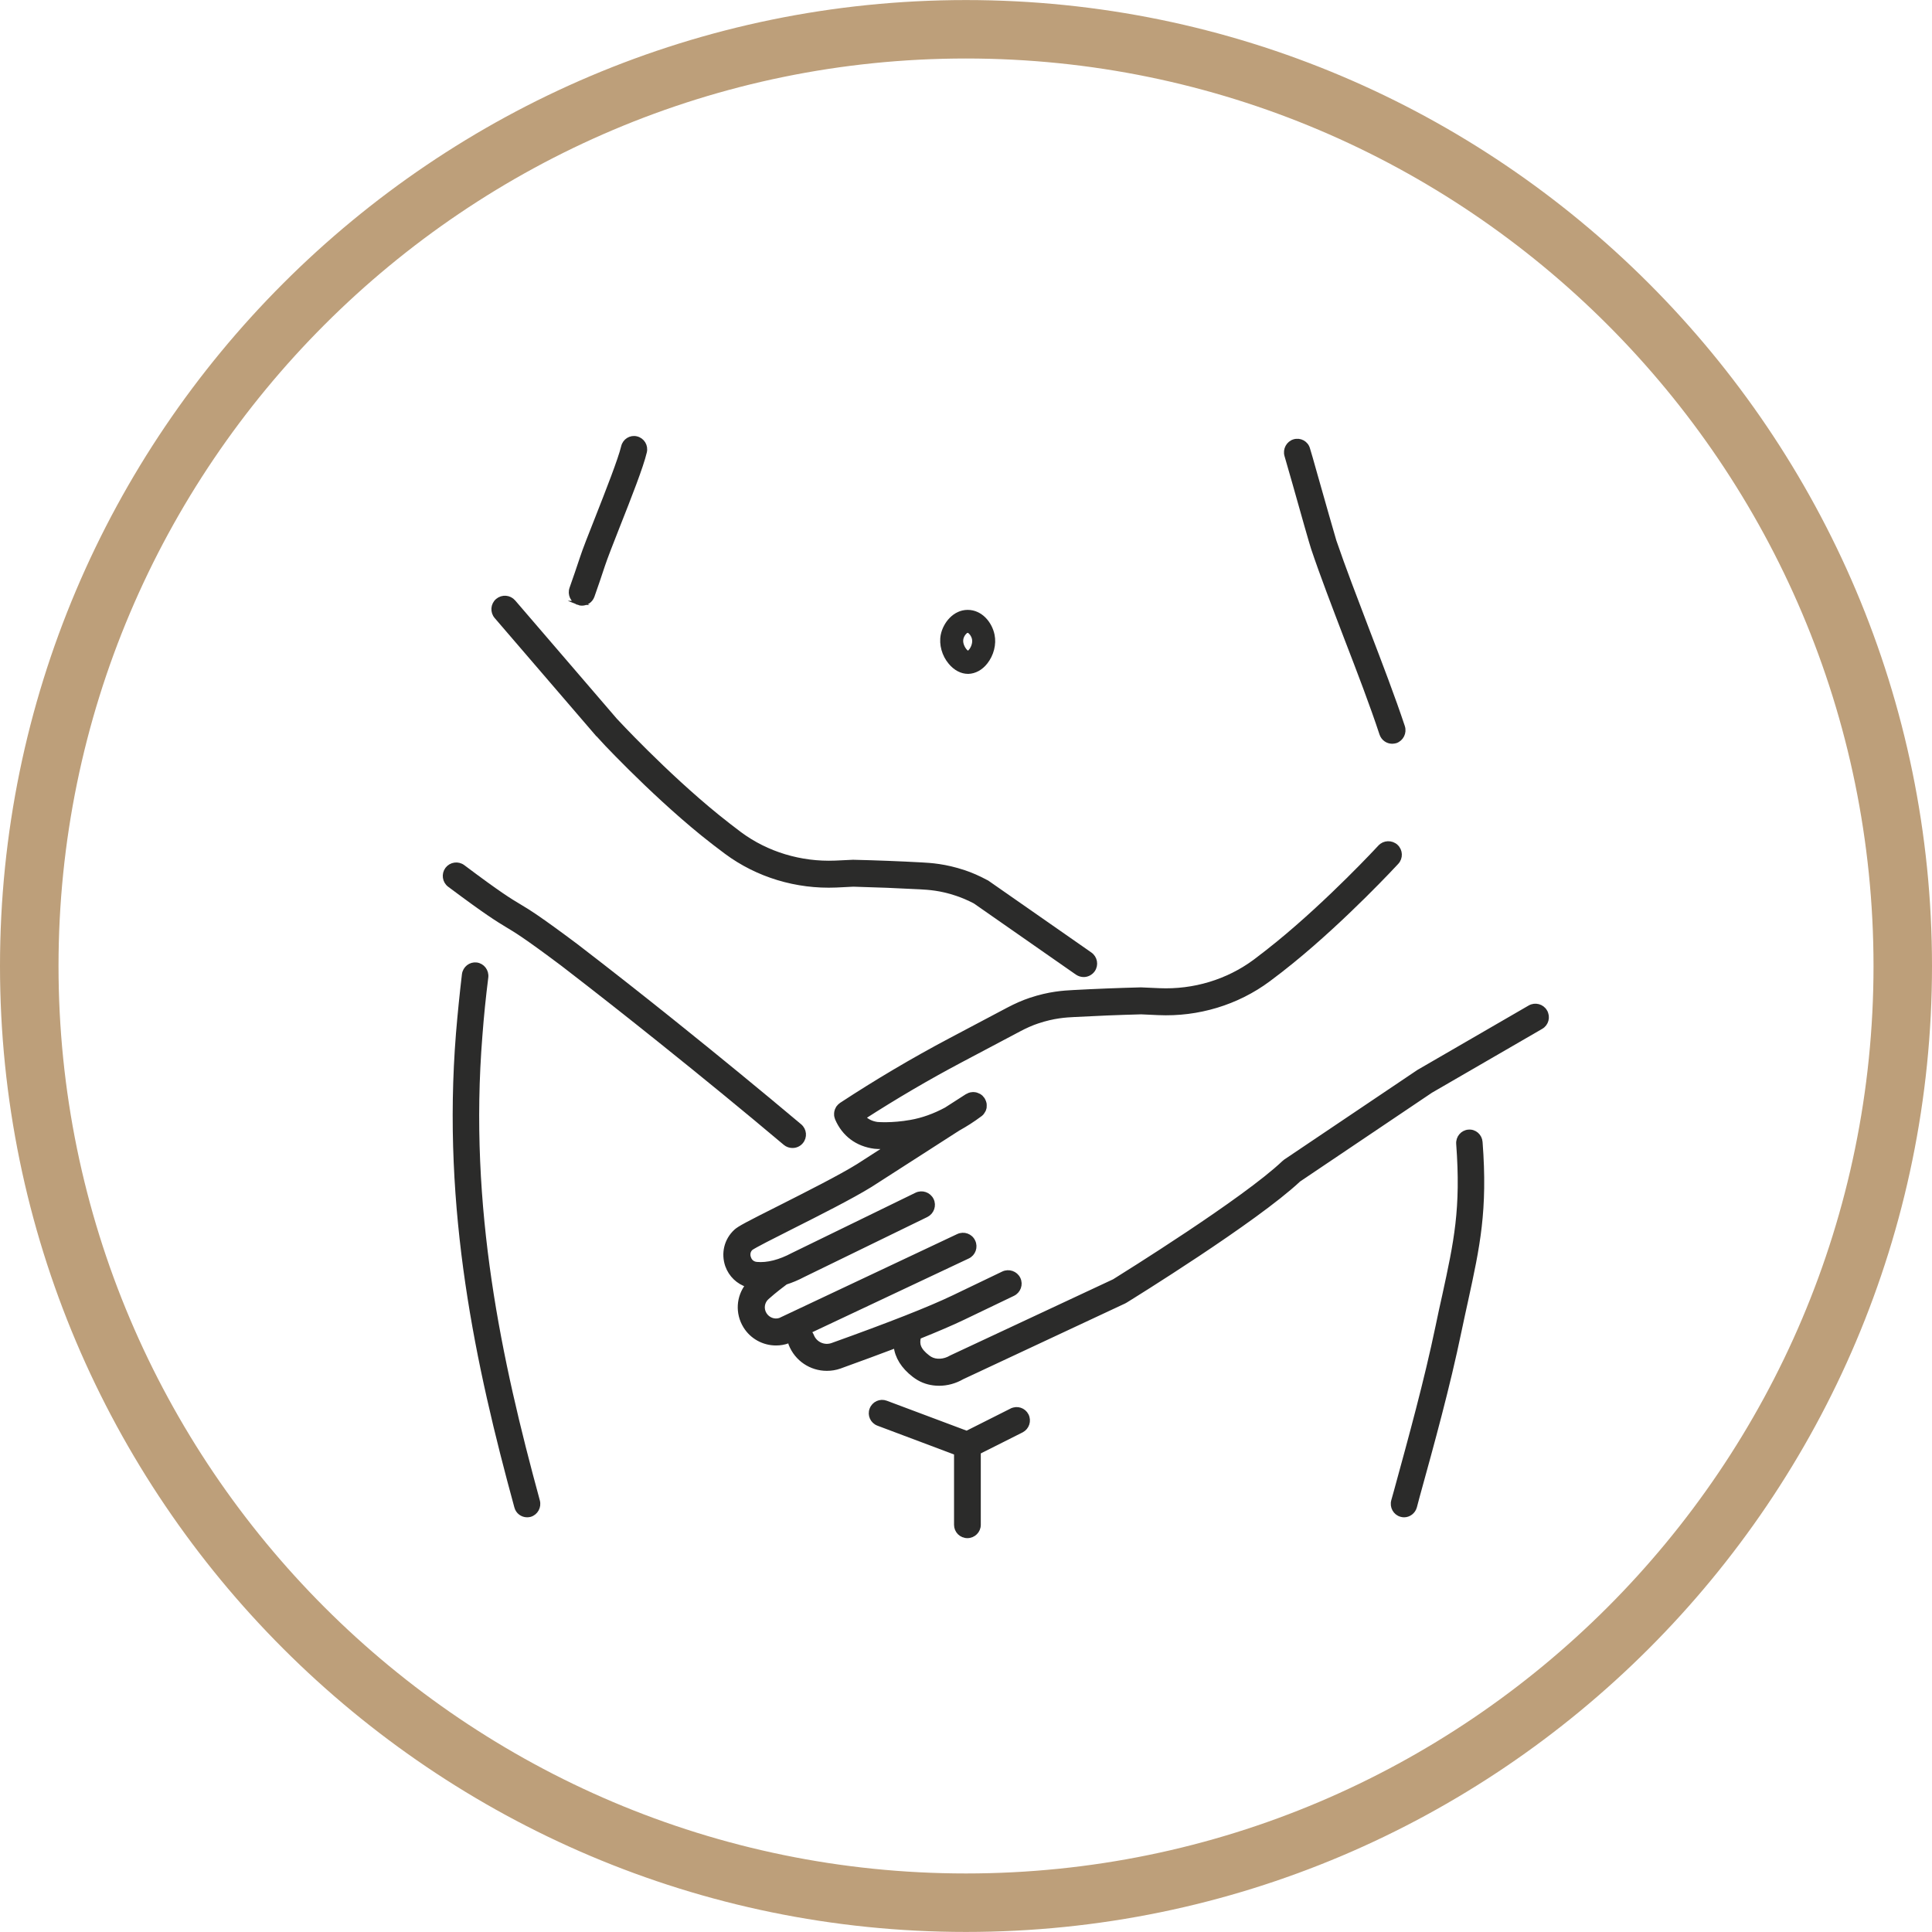 <?xml version="1.0" encoding="UTF-8"?>
<!DOCTYPE svg PUBLIC "-//W3C//DTD SVG 1.1//EN" "http://www.w3.org/Graphics/SVG/1.1/DTD/svg11.dtd">
<!-- Creator: CorelDRAW -->
<svg xmlns="http://www.w3.org/2000/svg" xml:space="preserve" width="521px" height="521px" version="1.1" style="shape-rendering:geometricPrecision; text-rendering:geometricPrecision; image-rendering:optimizeQuality; fill-rule:evenodd; clip-rule:evenodd"
viewBox="0 0 519.32 519.29"
 xmlns:xlink="http://www.w3.org/1999/xlink"
 xmlns:xodm="http://www.corel.com/coreldraw/odm/2003">
 <defs>
  <style type="text/css">
   <![CDATA[
    .str0 {stroke:#2B2B2A;stroke-width:1.11;stroke-miterlimit:10}
    .fil2 {fill:none;fill-rule:nonzero}
    .fil1 {fill:#2B2B2A;fill-rule:nonzero}
    .fil0 {fill:#BD9F7A;fill-rule:nonzero}
   ]]>
  </style>
 </defs>
 <g id="Warstwa_x0020_1">
  <g id="_105553357046656">
   <path class="fil0" d="M259.65 15.71c-134.48,0 -243.92,109.44 -243.92,243.94 0,134.49 109.44,243.92 243.92,243.92 134.53,0 243.95,-109.43 243.95,-243.92 0,-134.5 -109.42,-243.94 -243.95,-243.94zm0 503.58c-143.15,0 -259.65,-116.48 -259.65,-259.64 0,-143.17 116.5,-259.65 259.65,-259.65 143.18,0 259.67,116.48 259.67,259.65 0,143.16 -116.49,259.64 -259.67,259.64z"/>
   <path class="fil1" d="M260.11 170.09c0.26,0 0.99,0.81 1.17,1.73 0.25,1.26 -0.57,2.68 -1.09,3.06 -0.55,-0.35 -1.5,-1.81 -1.25,-3.07 0.18,-0.93 0.91,-1.72 1.17,-1.72zm0.09 11.03l0.14 0c1.86,-0.07 3.66,-1.03 5.04,-2.78 1.73,-2.19 2.5,-5.15 1.95,-7.77 -0.67,-3.29 -3.37,-6.65 -7.22,-6.65 -3.83,0 -6.59,3.44 -7.24,6.69 -0.51,2.64 0.31,5.64 2.17,7.83 1.44,1.72 3.27,2.68 5.16,2.68z"/>
   <path class="fil1" d="M415.36 271.86c-0.84,-1.47 -2.74,-1.96 -4.19,-1.11l-29.73 17.22c0,0 -0.1,0.06 -0.17,0.1l-35.81 24.1c-0.13,0.1 -0.25,0.19 -0.38,0.32 -10.68,10.14 -43.15,30.31 -45.62,31.86l-43.55 20.36c-0.08,0.04 -0.17,0.09 -0.29,0.14 -1.82,1.09 -4.03,1.23 -5.61,0.31 -0.18,-0.11 -0.36,-0.24 -0.57,-0.39 -2.6,-1.99 -2.91,-3.55 -2.43,-5.41 4.88,-1.96 8.85,-3.66 11.87,-5.11l13.42 -6.44c1.53,-0.73 2.2,-2.56 1.46,-4.1 -0.74,-1.52 -2.59,-2.17 -4.13,-1.43l-13.41 6.44c-6.37,3.05 -17.02,7.24 -32.53,12.8 -2.2,0.77 -4.59,-0.33 -5.44,-2.47 -0.18,-0.46 -0.44,-0.84 -0.82,-1.15l42.74 -20.14c1.52,-0.71 2.19,-2.56 1.45,-4.09 -0.71,-1.55 -2.55,-2.19 -4.08,-1.47l-47.86 22.57c-1.53,0.53 -3.26,-0.13 -4.12,-1.52 -0.92,-1.47 -0.63,-3.36 0.66,-4.49 2.07,-1.86 4.26,-3.47 4.98,-4.02 1.6,-0.52 3.14,-1.15 4.71,-1.99l33.11 -16.13c1.53,-0.76 2.17,-2.61 1.42,-4.13 -0.76,-1.52 -2.6,-2.15 -4.14,-1.39l-33.18 16.17c-3.53,1.88 -6.81,2.73 -9.71,2.47 -1.43,-0.13 -1.94,-1.17 -2.08,-1.62 -0.16,-0.36 -0.47,-1.63 0.53,-2.57 0.85,-0.64 6.09,-3.3 10.75,-5.64 7.29,-3.67 16.35,-8.24 21.38,-11.36l23.56 -15.14c1.98,-1.1 3.96,-2.35 5.89,-3.8 0.05,-0.05 0.11,-0.08 0.11,-0.08 0.12,-0.12 0.2,-0.2 0.3,-0.28 0.04,-0.06 0.11,-0.14 0.18,-0.22 0.06,-0.08 0.11,-0.15 0.17,-0.25 0.06,-0.07 0.09,-0.16 0.15,-0.26 0.03,-0.09 0.06,-0.16 0.13,-0.26 0.02,-0.09 0.07,-0.19 0.09,-0.28 0.01,-0.09 0.04,-0.19 0.08,-0.29 0.01,-0.09 0.01,-0.2 0.01,-0.28 0,-0.11 0.01,-0.2 0.01,-0.31 0,-0.09 -0.01,-0.19 -0.01,-0.29 0,-0.11 -0.01,-0.2 -0.05,-0.3 -0.03,-0.1 -0.04,-0.17 -0.08,-0.28 -0.04,-0.1 -0.05,-0.19 -0.12,-0.28 -0.03,-0.09 -0.06,-0.2 -0.12,-0.28 -0.03,-0.05 -0.06,-0.13 -0.1,-0.18 -0.01,-0.04 -0.05,-0.06 -0.05,-0.06 -0.04,-0.06 -0.05,-0.09 -0.08,-0.12 -0.03,-0.06 -0.09,-0.09 -0.09,-0.09 -0.11,-0.15 -0.18,-0.22 -0.25,-0.3 -0.08,-0.05 -0.14,-0.13 -0.23,-0.19 -0.09,-0.06 -0.16,-0.12 -0.25,-0.18 -0.09,-0.05 -0.17,-0.09 -0.27,-0.13 -0.09,-0.05 -0.17,-0.09 -0.25,-0.11 -0.09,-0.05 -0.19,-0.08 -0.29,-0.11 -0.1,-0.02 -0.19,-0.05 -0.3,-0.07 -0.09,-0.02 -0.18,-0.02 -0.28,-0.03 -0.09,0 -0.19,-0.02 -0.29,-0.02 -0.12,0 -0.19,0.02 -0.3,0.03 -0.12,0 -0.21,0.02 -0.31,0.04 -0.09,0.03 -0.17,0.05 -0.27,0.08 -0.07,0.04 -0.19,0.08 -0.28,0.1 -0.09,0.04 -0.18,0.09 -0.26,0.15 -0.06,0.02 -0.14,0.05 -0.21,0.08l-5.62 3.61c-3.12,1.68 -6.3,2.83 -9.51,3.39 -5.07,0.91 -8.98,0.56 -8.98,0.56 -1.55,-0.21 -2.73,-0.82 -3.7,-1.77 8.48,-5.46 17.24,-10.61 26.14,-15.32l15.62 -8.27c1.77,-0.94 3.41,-1.67 5,-2.2 4.39,-1.47 7.58,-1.64 9.94,-1.76 5.78,-0.31 11.8,-0.56 17.91,-0.72l4.62 0.21c10.65,0.48 21.17,-2.69 29.62,-8.97 2.12,-1.57 4.26,-3.24 6.3,-4.9 14.46,-11.75 28.03,-26.46 28.17,-26.61 1.16,-1.25 1.08,-3.19 -0.17,-4.34 -1.25,-1.14 -3.22,-1.08 -4.37,0.19 -0.12,0.14 -13.41,14.51 -27.51,25.99 -2.02,1.64 -4.01,3.19 -6.08,4.75 -7.33,5.42 -16.41,8.16 -25.67,7.76l-4.74 -0.21c-0.09,-0.01 -0.13,0 -0.21,-0.01 -6.21,0.16 -12.32,0.4 -18.19,0.72 -2.56,0.14 -6.38,0.34 -11.58,2.08 -1.91,0.64 -3.84,1.49 -5.93,2.59l-15.63 8.27c-9.95,5.27 -19.78,11.09 -29.22,17.28l-0.03 0.02c-0.1,0.07 -0.21,0.17 -0.31,0.26 -0.03,0.04 -0.12,0.09 -0.17,0.14 -0.09,0.08 -0.14,0.17 -0.21,0.26 -0.05,0.07 -0.11,0.13 -0.18,0.21 -0.04,0.08 -0.08,0.17 -0.12,0.26 -0.05,0.09 -0.11,0.17 -0.14,0.26 -0.05,0.09 -0.06,0.19 -0.09,0.29 -0.02,0.09 -0.07,0.18 -0.08,0.27 -0.01,0.1 -0.04,0.21 -0.04,0.31 0,0.09 -0.01,0.18 -0.01,0.28 0,0.09 0.01,0.19 0.01,0.29 0,0.11 0,0.2 0.04,0.3 0.01,0.1 0.06,0.17 0.06,0.25 0.03,0.12 0.06,0.24 0.11,0.34l0.01 0.04c1.84,4.27 5.38,6.95 10.12,7.56 0.1,0.02 1.09,0.09 2.78,0.09 0.18,0 0.42,0 0.62,0l-7.83 5.04c-4.75,2.96 -13.68,7.46 -20.85,11.09 -8.84,4.44 -11.18,5.66 -12.1,6.54 -2.55,2.38 -3.37,5.91 -2.25,9.18 0.93,2.59 2.93,4.47 5.44,5.28 -2.47,3.14 -2.77,7.52 -0.61,11.03 1.79,2.93 4.97,4.62 8.27,4.62 1.12,0 2.25,-0.18 3.33,-0.59 0.1,-0.02 0.2,-0.06 0.28,-0.1l0.15 -0.08c0.01,0.32 0.07,0.66 0.18,0.96 1.63,4.12 5.52,6.63 9.73,6.63 1.16,0 2.34,-0.18 3.5,-0.59 5.62,-2.03 10.59,-3.87 15.01,-5.54 0.34,2.94 1.96,5.57 4.91,7.85 0.41,0.31 0.83,0.6 1.26,0.85 1.65,0.97 3.55,1.44 5.51,1.44 2.08,0 4.25,-0.56 6.23,-1.71l43.55 -20.37c0.1,-0.05 0.22,-0.1 0.31,-0.17 1.42,-0.88 34.89,-21.57 46.59,-32.54l35.5 -23.9 29.63 -17.16c1.49,-0.85 1.97,-2.73 1.11,-4.21z"/>
   <path class="fil2 str0" d="M415.36 271.86c-0.84,-1.47 -2.74,-1.96 -4.19,-1.11l-29.73 17.22c0,0 -0.1,0.06 -0.17,0.1l-35.81 24.1c-0.13,0.1 -0.25,0.19 -0.38,0.32 -10.68,10.14 -43.15,30.31 -45.62,31.86l-43.55 20.36c-0.08,0.04 -0.17,0.09 -0.29,0.14 -1.82,1.09 -4.03,1.23 -5.61,0.31 -0.18,-0.11 -0.36,-0.24 -0.57,-0.39 -2.6,-1.99 -2.91,-3.55 -2.43,-5.41 4.88,-1.96 8.85,-3.66 11.87,-5.11l13.42 -6.44c1.53,-0.73 2.2,-2.56 1.46,-4.1 -0.74,-1.52 -2.59,-2.17 -4.13,-1.43l-13.41 6.44c-6.37,3.05 -17.02,7.24 -32.53,12.8 -2.2,0.77 -4.59,-0.33 -5.44,-2.47 -0.18,-0.46 -0.44,-0.84 -0.82,-1.15l42.74 -20.14c1.52,-0.71 2.19,-2.56 1.45,-4.09 -0.71,-1.55 -2.55,-2.19 -4.08,-1.47l-47.86 22.57c-1.53,0.53 -3.26,-0.13 -4.12,-1.52 -0.92,-1.47 -0.63,-3.36 0.66,-4.49 2.07,-1.86 4.26,-3.47 4.98,-4.02 1.6,-0.52 3.14,-1.15 4.71,-1.99l33.11 -16.13c1.53,-0.76 2.17,-2.61 1.42,-4.13 -0.76,-1.52 -2.6,-2.15 -4.14,-1.39l-33.18 16.17c-3.53,1.88 -6.81,2.73 -9.71,2.47 -1.43,-0.13 -1.94,-1.17 -2.08,-1.62 -0.16,-0.36 -0.47,-1.63 0.53,-2.57 0.85,-0.64 6.09,-3.3 10.75,-5.64 7.29,-3.67 16.35,-8.24 21.38,-11.36l23.56 -15.14c1.98,-1.1 3.96,-2.35 5.89,-3.8 0.05,-0.05 0.11,-0.08 0.11,-0.08 0.12,-0.12 0.2,-0.2 0.3,-0.28 0.04,-0.06 0.11,-0.14 0.18,-0.22 0.06,-0.08 0.11,-0.15 0.17,-0.25 0.06,-0.07 0.09,-0.16 0.15,-0.26 0.03,-0.09 0.06,-0.16 0.13,-0.26 0.02,-0.09 0.07,-0.19 0.09,-0.28 0.01,-0.09 0.04,-0.19 0.08,-0.29 0.01,-0.09 0.01,-0.2 0.01,-0.28 0,-0.11 0.01,-0.2 0.01,-0.31 0,-0.09 -0.01,-0.19 -0.01,-0.29 0,-0.11 -0.01,-0.2 -0.05,-0.3 -0.03,-0.1 -0.04,-0.17 -0.08,-0.28 -0.04,-0.1 -0.05,-0.19 -0.12,-0.28 -0.03,-0.09 -0.06,-0.2 -0.12,-0.28 -0.03,-0.05 -0.06,-0.13 -0.1,-0.18 -0.01,-0.04 -0.05,-0.06 -0.05,-0.06 -0.04,-0.06 -0.05,-0.09 -0.08,-0.12 -0.03,-0.06 -0.09,-0.09 -0.09,-0.09 -0.11,-0.15 -0.18,-0.22 -0.25,-0.3 -0.08,-0.05 -0.14,-0.13 -0.23,-0.19 -0.09,-0.06 -0.16,-0.12 -0.25,-0.18 -0.09,-0.05 -0.17,-0.09 -0.27,-0.13 -0.09,-0.05 -0.17,-0.09 -0.25,-0.11 -0.09,-0.05 -0.19,-0.08 -0.29,-0.11 -0.1,-0.02 -0.19,-0.05 -0.3,-0.07 -0.09,-0.02 -0.18,-0.02 -0.28,-0.03 -0.09,0 -0.19,-0.02 -0.29,-0.02 -0.12,0 -0.19,0.02 -0.3,0.03 -0.12,0 -0.21,0.02 -0.31,0.04 -0.09,0.03 -0.17,0.05 -0.27,0.08 -0.07,0.04 -0.19,0.08 -0.28,0.1 -0.09,0.04 -0.18,0.09 -0.26,0.15 -0.06,0.02 -0.14,0.05 -0.21,0.08l-5.62 3.61c-3.12,1.68 -6.3,2.83 -9.51,3.39 -5.07,0.91 -8.98,0.56 -8.98,0.56 -1.55,-0.21 -2.73,-0.82 -3.7,-1.77 8.48,-5.46 17.24,-10.61 26.14,-15.32l15.62 -8.27c1.77,-0.94 3.41,-1.67 5,-2.2 4.39,-1.47 7.58,-1.64 9.94,-1.76 5.78,-0.31 11.8,-0.56 17.91,-0.72l4.62 0.21c10.65,0.48 21.17,-2.69 29.62,-8.97 2.12,-1.57 4.26,-3.24 6.3,-4.9 14.46,-11.75 28.03,-26.46 28.17,-26.61 1.16,-1.25 1.08,-3.19 -0.17,-4.34 -1.25,-1.14 -3.22,-1.08 -4.37,0.19 -0.12,0.14 -13.41,14.51 -27.51,25.99 -2.02,1.64 -4.01,3.19 -6.08,4.75 -7.33,5.42 -16.41,8.16 -25.67,7.76l-4.74 -0.21c-0.09,-0.01 -0.13,0 -0.21,-0.01 -6.21,0.16 -12.32,0.4 -18.19,0.72 -2.56,0.14 -6.38,0.34 -11.58,2.08 -1.91,0.64 -3.84,1.49 -5.93,2.59l-15.63 8.27c-9.95,5.27 -19.78,11.09 -29.22,17.28l-0.03 0.02c-0.1,0.07 -0.21,0.17 -0.31,0.26 -0.03,0.04 -0.12,0.09 -0.17,0.14 -0.09,0.08 -0.14,0.17 -0.21,0.26 -0.05,0.07 -0.11,0.13 -0.18,0.21 -0.04,0.08 -0.08,0.17 -0.12,0.26 -0.05,0.09 -0.11,0.17 -0.14,0.26 -0.05,0.09 -0.06,0.19 -0.09,0.29 -0.02,0.09 -0.07,0.18 -0.08,0.27 -0.01,0.1 -0.04,0.21 -0.04,0.31 0,0.09 -0.01,0.18 -0.01,0.28 0,0.09 0.01,0.19 0.01,0.29 0,0.11 0,0.2 0.04,0.3 0.01,0.1 0.06,0.17 0.06,0.25 0.03,0.12 0.06,0.24 0.11,0.34l0.01 0.04c1.84,4.27 5.38,6.95 10.12,7.56 0.1,0.02 1.09,0.09 2.78,0.09 0.18,0 0.42,0 0.62,0l-7.83 5.04c-4.75,2.96 -13.68,7.46 -20.85,11.09 -8.84,4.44 -11.18,5.66 -12.1,6.54 -2.55,2.38 -3.37,5.91 -2.25,9.18 0.93,2.59 2.93,4.47 5.44,5.28 -2.47,3.14 -2.77,7.52 -0.61,11.03 1.79,2.93 4.97,4.62 8.27,4.62 1.12,0 2.25,-0.18 3.33,-0.59 0.1,-0.02 0.2,-0.06 0.28,-0.1l0.15 -0.08c0.01,0.32 0.07,0.66 0.18,0.96 1.63,4.12 5.52,6.63 9.73,6.63 1.16,0 2.34,-0.18 3.5,-0.59 5.62,-2.03 10.59,-3.87 15.01,-5.54 0.34,2.94 1.96,5.57 4.91,7.85 0.41,0.31 0.83,0.6 1.26,0.85 1.65,0.97 3.55,1.44 5.51,1.44 2.08,0 4.25,-0.56 6.23,-1.71l43.55 -20.37c0.1,-0.05 0.22,-0.1 0.31,-0.17 1.42,-0.88 34.89,-21.57 46.59,-32.54l35.5 -23.9 29.63 -17.16c1.49,-0.85 1.97,-2.73 1.11,-4.21z"/>
   <path class="fil1" d="M160.75 197.57c0.13,0.15 13.67,14.84 28.13,26.58 2.11,1.7 4.18,3.3 6.32,4.89 8.42,6.25 18.91,9.41 29.56,8.96l4.62 -0.23c6.08,0.16 12.08,0.4 17.9,0.71 2.34,0.13 5.53,0.3 9.89,1.77 1.56,0.52 3.15,1.2 4.87,2.09l27.47 19.16c0.55,0.37 1.17,0.56 1.77,0.56 0.97,0 1.91,-0.46 2.53,-1.32 0.96,-1.39 0.62,-3.29 -0.77,-4.27l-27.63 -19.27c-0.09,-0.06 -0.19,-0.13 -0.33,-0.18 -2.07,-1.11 -3.99,-1.95 -5.9,-2.59 -5.2,-1.73 -9.02,-1.94 -11.56,-2.08 -5.91,-0.32 -12.03,-0.56 -18.17,-0.7 -0.08,0 -0.17,0 -0.25,0l-4.71 0.22c-9.22,0.37 -18.35,-2.35 -25.64,-7.76 -2.03,-1.53 -4.05,-3.09 -6.07,-4.73 -14.11,-11.45 -27.37,-25.81 -27.43,-25.88l-27.29 -31.75c-1.12,-1.29 -3.03,-1.45 -4.35,-0.34 -1.29,1.11 -1.43,3.05 -0.32,4.34l27.36 31.82z"/>
   <path class="fil2 str0" d="M160.75 197.57c0.13,0.15 13.67,14.84 28.13,26.58 2.11,1.7 4.18,3.3 6.32,4.89 8.42,6.25 18.91,9.41 29.56,8.96l4.62 -0.23c6.08,0.16 12.08,0.4 17.9,0.71 2.34,0.13 5.53,0.3 9.89,1.77 1.56,0.52 3.15,1.2 4.87,2.09l27.47 19.16c0.55,0.37 1.17,0.56 1.77,0.56 0.97,0 1.91,-0.46 2.53,-1.32 0.96,-1.39 0.62,-3.29 -0.77,-4.27l-27.63 -19.27c-0.09,-0.06 -0.19,-0.13 -0.33,-0.18 -2.07,-1.11 -3.99,-1.95 -5.9,-2.59 -5.2,-1.73 -9.02,-1.94 -11.56,-2.08 -5.91,-0.32 -12.03,-0.56 -18.17,-0.7 -0.08,0 -0.17,0 -0.25,0l-4.71 0.22c-9.22,0.37 -18.35,-2.35 -25.64,-7.76 -2.03,-1.53 -4.05,-3.09 -6.07,-4.73 -14.11,-11.45 -27.37,-25.81 -27.43,-25.88l-27.29 -31.75c-1.12,-1.29 -3.03,-1.45 -4.35,-0.34 -1.29,1.11 -1.43,3.05 -0.32,4.34l27.36 31.82z"/>
   <path class="fil1" d="M213.03 308.01c0.86,0 1.74,-0.36 2.34,-1.09 1.09,-1.29 0.93,-3.22 -0.39,-4.31 -10.79,-9.07 -21.91,-18.18 -33.02,-27.1 -8.96,-7.2 -18.05,-14.35 -27.05,-21.27 -10.27,-7.69 -12.92,-9.27 -15.49,-10.81 -2.42,-1.45 -4.96,-2.95 -14.94,-10.44 -1.35,-1.02 -3.28,-0.74 -4.3,0.61 -1,1.35 -0.74,3.28 0.62,4.3 10.25,7.66 12.91,9.24 15.46,10.79 2.44,1.46 4.97,2.96 14.93,10.43 8.93,6.87 17.98,13.99 26.9,21.15 11.1,8.89 22.21,17.99 32.95,27.03 0.58,0.49 1.29,0.71 1.99,0.71z"/>
   <path class="fil2 str0" d="M213.03 308.01c0.86,0 1.74,-0.36 2.34,-1.09 1.09,-1.29 0.93,-3.22 -0.39,-4.31 -10.79,-9.07 -21.91,-18.18 -33.02,-27.1 -8.96,-7.2 -18.05,-14.35 -27.05,-21.27 -10.27,-7.69 -12.92,-9.27 -15.49,-10.81 -2.42,-1.45 -4.96,-2.95 -14.94,-10.44 -1.35,-1.02 -3.28,-0.74 -4.3,0.61 -1,1.35 -0.74,3.28 0.62,4.3 10.25,7.66 12.91,9.24 15.46,10.79 2.44,1.46 4.97,2.96 14.93,10.43 8.93,6.87 17.98,13.99 26.9,21.15 11.1,8.89 22.21,17.99 32.95,27.03 0.58,0.49 1.29,0.71 1.99,0.71z"/>
   <path class="fil1" d="M155.4 162.04c0.34,0.14 0.68,0.19 1.02,0.19 1.24,0 2.37,-0.76 2.83,-2.01 0.97,-2.75 1.92,-5.51 2.83,-8.3 0.65,-1.98 2.28,-6.14 4.01,-10.53 2.98,-7.53 6.34,-16.06 7.23,-19.91 0.4,-1.63 -0.6,-3.27 -2.22,-3.66 -1.59,-0.4 -3.21,0.61 -3.59,2.24 -0.81,3.43 -4.22,12.1 -6.96,19.07 -1.85,4.66 -3.44,8.71 -4.14,10.87 -0.9,2.74 -1.84,5.44 -2.79,8.15 -0.56,1.58 0.24,3.32 1.78,3.89z"/>
   <path class="fil2 str0" d="M155.4 162.04c0.34,0.14 0.68,0.19 1.02,0.19 1.24,0 2.37,-0.76 2.83,-2.01 0.97,-2.75 1.92,-5.51 2.83,-8.3 0.65,-1.98 2.28,-6.14 4.01,-10.53 2.98,-7.53 6.34,-16.06 7.23,-19.91 0.4,-1.63 -0.6,-3.27 -2.22,-3.66 -1.59,-0.4 -3.21,0.61 -3.59,2.24 -0.81,3.43 -4.22,12.1 -6.96,19.07 -1.85,4.66 -3.44,8.71 -4.14,10.87 -0.9,2.74 -1.84,5.44 -2.79,8.15 -0.56,1.58 0.24,3.32 1.78,3.89z"/>
   <path class="fil1" d="M129.12 278.3c0.39,-5.21 0.93,-10.47 1.58,-15.62 0.21,-1.68 -0.97,-3.22 -2.62,-3.43 -1.64,-0.2 -3.14,0.98 -3.36,2.66 -0.62,5.25 -1.16,10.6 -1.6,15.89 -3.8,47.45 5.28,89.19 15.68,127.24 0.35,1.37 1.58,2.24 2.89,2.24 0.25,0 0.53,-0.04 0.8,-0.1 1.59,-0.46 2.53,-2.15 2.07,-3.79 -10.23,-37.51 -19.19,-78.6 -15.44,-125.09z"/>
   <path class="fil2 str0" d="M129.12 278.3c0.39,-5.21 0.93,-10.47 1.58,-15.62 0.21,-1.68 -0.97,-3.22 -2.62,-3.43 -1.64,-0.2 -3.14,0.98 -3.36,2.66 -0.62,5.25 -1.16,10.6 -1.6,15.89 -3.8,47.45 5.28,89.19 15.68,127.24 0.35,1.37 1.58,2.24 2.89,2.24 0.25,0 0.53,-0.04 0.8,-0.1 1.59,-0.46 2.53,-2.15 2.07,-3.79 -10.23,-37.51 -19.19,-78.6 -15.44,-125.09z"/>
   <path class="fil1" d="M394.72 304.18c-1.63,0.13 -2.88,1.6 -2.74,3.29 1.3,17.42 -0.6,26.24 -3.77,40.8 -0.58,2.54 -1.16,5.24 -1.77,8.18 -3.09,14.82 -7.22,29.8 -11.18,44.26l-0.75 2.68c-0.45,1.63 0.48,3.33 2.09,3.77 0.27,0.08 0.54,0.12 0.82,0.12 1.28,0 2.51,-0.88 2.89,-2.24l0.71 -2.68c4.02,-14.56 8.18,-29.61 11.29,-44.62 0.61,-2.93 1.21,-5.61 1.76,-8.14 3.18,-14.61 5.29,-24.27 3.89,-42.61 -0.12,-1.69 -1.56,-2.97 -3.24,-2.81z"/>
   <path class="fil2 str0" d="M394.72 304.18c-1.63,0.13 -2.88,1.6 -2.74,3.29 1.3,17.42 -0.6,26.24 -3.77,40.8 -0.58,2.54 -1.16,5.24 -1.77,8.18 -3.09,14.82 -7.22,29.8 -11.18,44.26l-0.75 2.68c-0.45,1.63 0.48,3.33 2.09,3.77 0.27,0.08 0.54,0.12 0.82,0.12 1.28,0 2.51,-0.88 2.89,-2.24l0.71 -2.68c4.02,-14.56 8.18,-29.61 11.29,-44.62 0.61,-2.93 1.21,-5.61 1.76,-8.14 3.18,-14.61 5.29,-24.27 3.89,-42.61 -0.12,-1.69 -1.56,-2.97 -3.24,-2.81z"/>
   <path class="fil1" d="M347.84 129.5c2.55,9.07 4.71,16.67 5.13,17.91 2.42,7.21 5.71,15.75 8.86,24 3.45,8.93 6.99,18.17 9.51,25.84 0.43,1.29 1.61,2.1 2.87,2.1 0.3,0 0.65,-0.06 0.97,-0.14 1.57,-0.55 2.43,-2.28 1.91,-3.89 -2.59,-7.8 -6.16,-17.13 -9.61,-26.13 -3.13,-8.21 -6.38,-16.67 -8.8,-23.76 -0.36,-1.19 -3.2,-11.07 -5.04,-17.62 -1.01,-3.59 -1.82,-6.48 -2.05,-7.14 -0.44,-1.63 -2.14,-2.54 -3.74,-2.06 -1.59,0.48 -2.51,2.2 -2.04,3.82 0.19,0.67 1,3.52 2.03,7.07z"/>
   <path class="fil2 str0" d="M347.84 129.5c2.55,9.07 4.71,16.67 5.13,17.91 2.42,7.21 5.71,15.75 8.86,24 3.45,8.93 6.99,18.17 9.51,25.84 0.43,1.29 1.61,2.1 2.87,2.1 0.3,0 0.65,-0.06 0.97,-0.14 1.57,-0.55 2.43,-2.28 1.91,-3.89 -2.59,-7.8 -6.16,-17.13 -9.61,-26.13 -3.13,-8.21 -6.38,-16.67 -8.8,-23.76 -0.36,-1.19 -3.2,-11.07 -5.04,-17.62 -1.01,-3.59 -1.82,-6.48 -2.05,-7.14 -0.44,-1.63 -2.14,-2.54 -3.74,-2.06 -1.59,0.48 -2.51,2.2 -2.04,3.82 0.19,0.67 1,3.52 2.03,7.07z"/>
   <path class="fil1" d="M271.9 379.09l-12.04 6.06 -21.68 -8.13c-1.57,-0.59 -3.31,0.2 -3.9,1.78 -0.6,1.55 0.19,3.3 1.78,3.89l20.94 7.87 0 19.3c0,1.67 1.35,3.02 3.03,3.02 1.68,0 3.05,-1.35 3.05,-3.02l0 -19.54 11.57 -5.82c1.47,-0.77 2.07,-2.59 1.31,-4.09 -0.75,-1.48 -2.56,-2.08 -4.06,-1.32z"/>
   <path class="fil2 str0" d="M271.9 379.09l-12.04 6.06 -21.68 -8.13c-1.57,-0.59 -3.31,0.2 -3.9,1.78 -0.6,1.55 0.19,3.3 1.78,3.89l20.94 7.87 0 19.3c0,1.67 1.35,3.02 3.03,3.02 1.68,0 3.05,-1.35 3.05,-3.02l0 -19.54 11.57 -5.82c1.47,-0.77 2.07,-2.59 1.31,-4.09 -0.75,-1.48 -2.56,-2.08 -4.06,-1.32z"/>
  </g>
 </g>
</svg>

